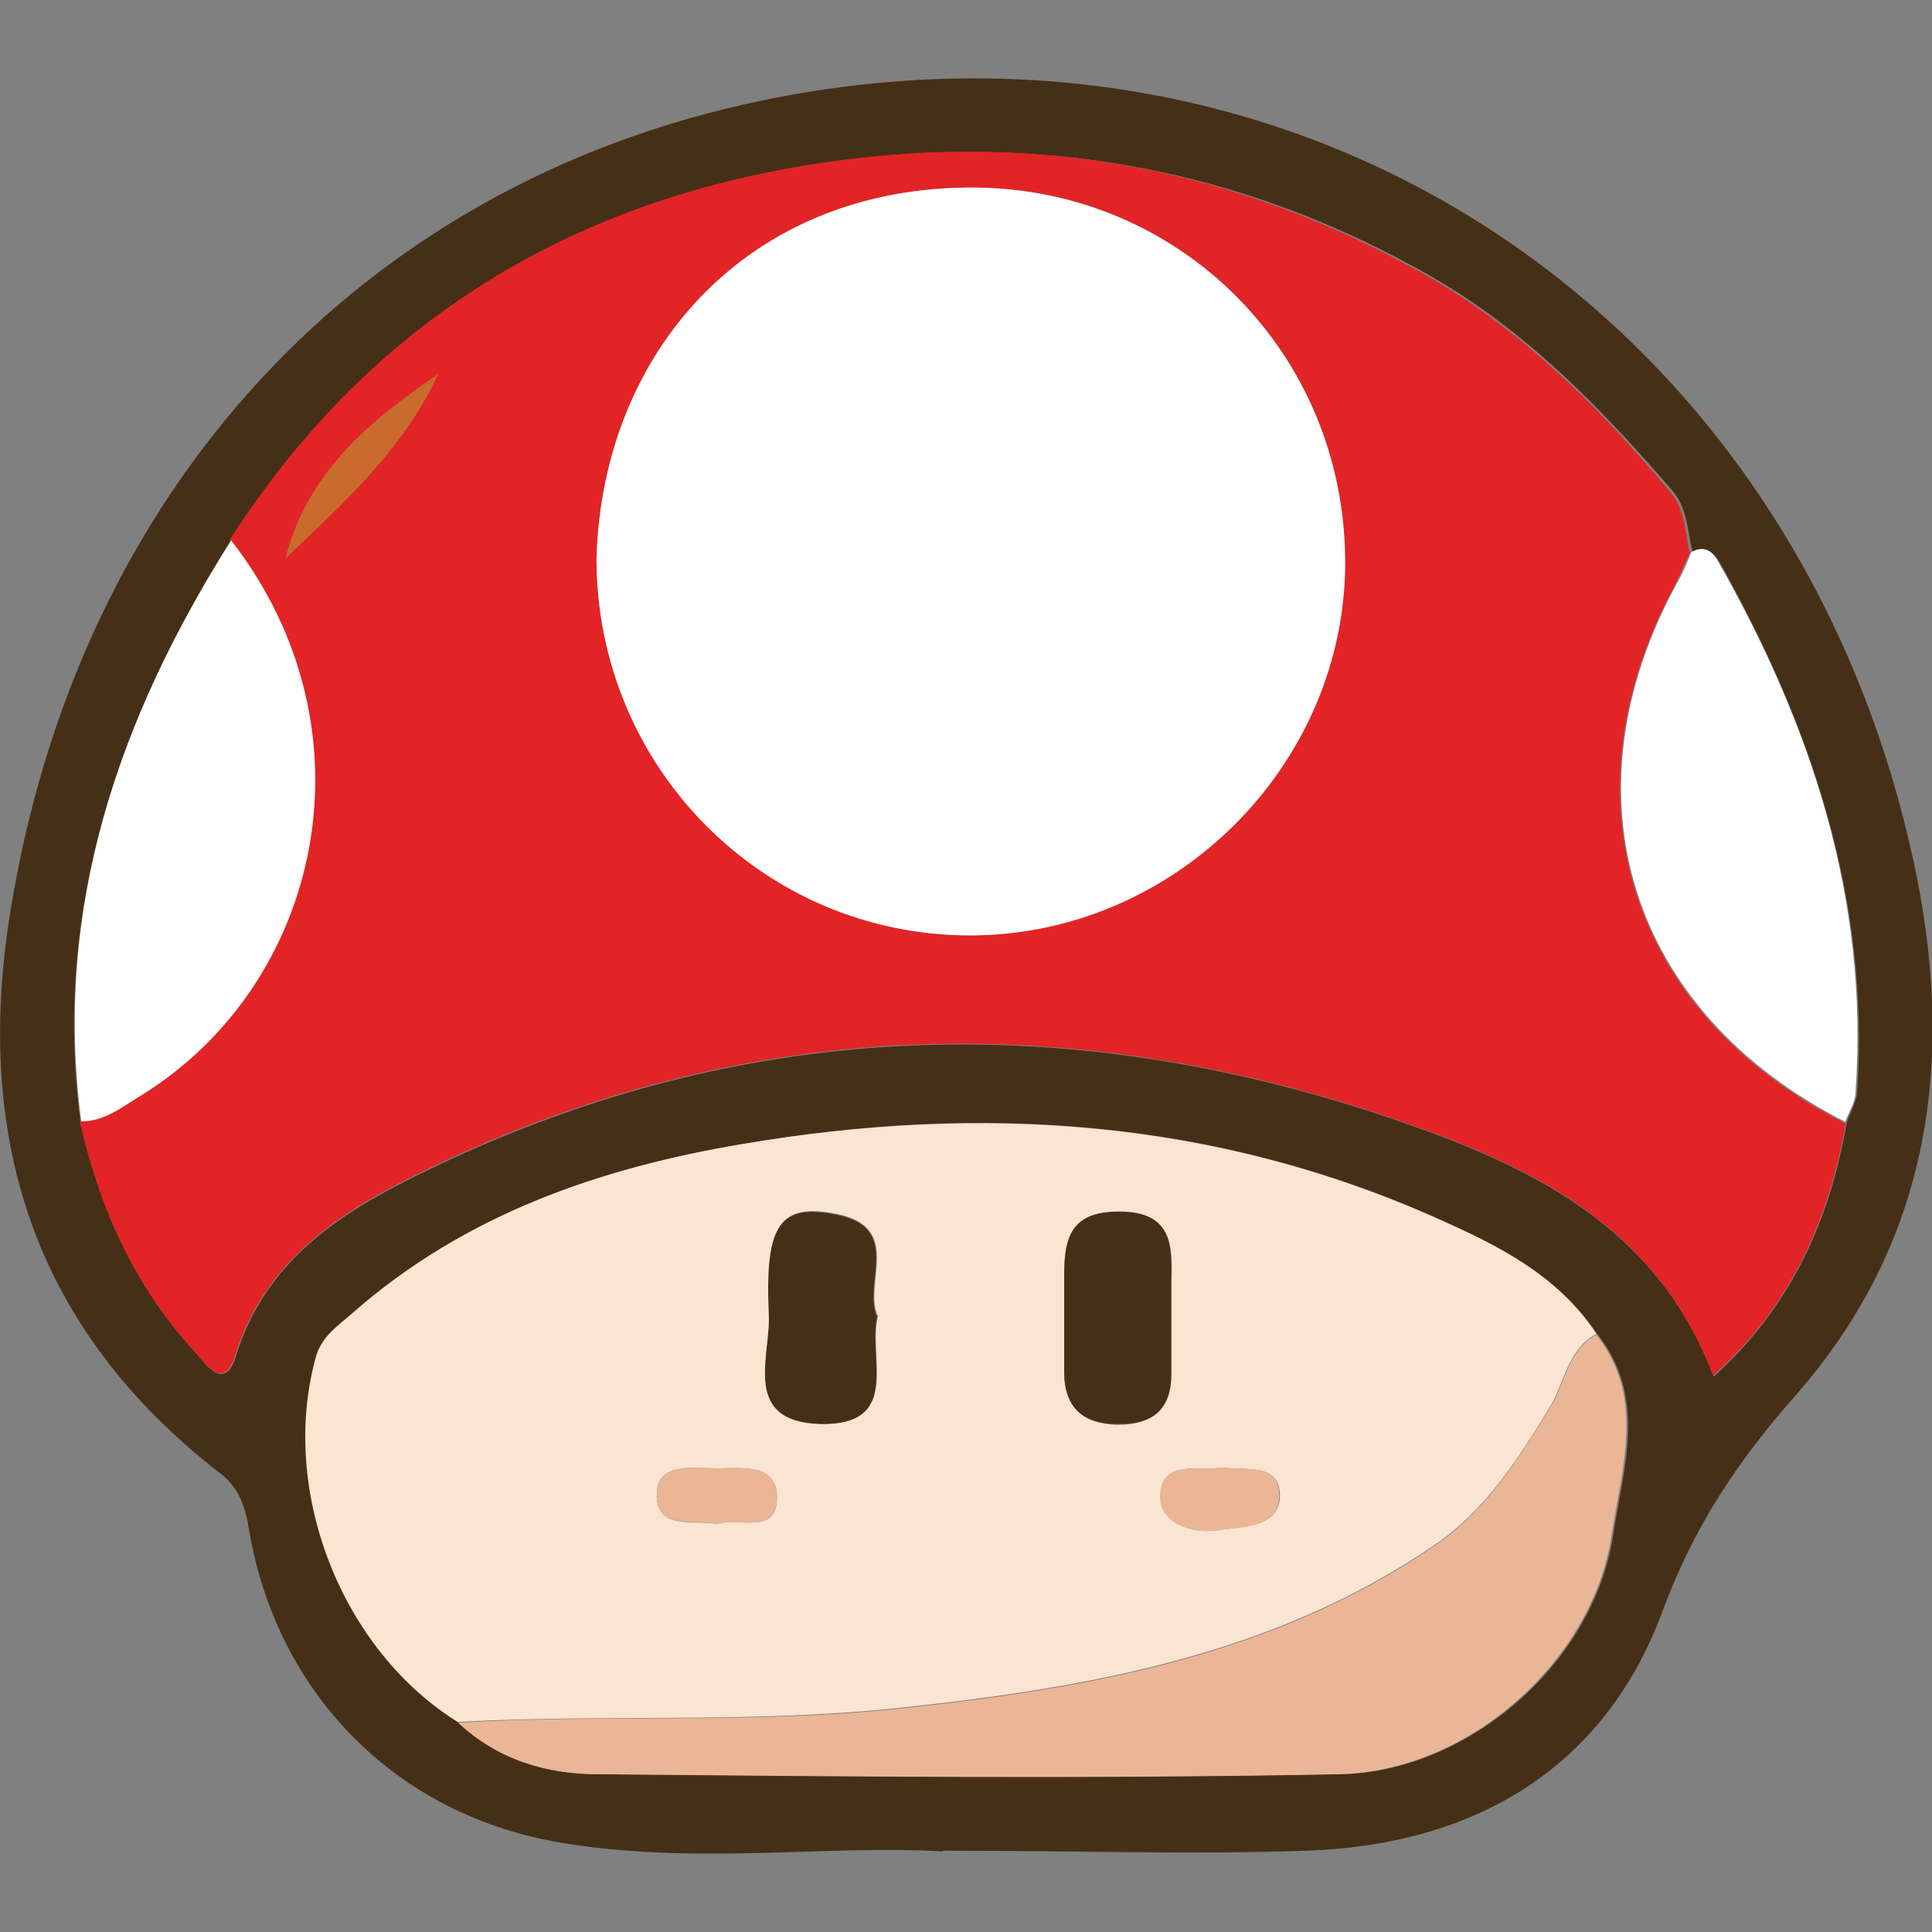 <?xml version="1.0" encoding="UTF-8"?>
<svg xmlns="http://www.w3.org/2000/svg" id="Layer_1" width="24" height="24" viewBox="0 0 24 24">
  <rect x="0" y="0" width="24" height="24" fill="#808080" stroke="none"/>
  <defs>
    <style>.cls-1{fill:#462f17;}.cls-1,.cls-2,.cls-3,.cls-4,.cls-5,.cls-6{stroke-width:0px;}.cls-2{fill:#e22426;}.cls-3{fill:#c96b2d;}.cls-4{fill:#fae4d2;}.cls-5{fill:#fefefe;}.cls-6{fill:#eab696;}</style>
  </defs>
  <path class="cls-1" d="M11.71,23c-1.4-.09-3.11.18-4.8-.12-2.03-.36-3.49-1.88-3.82-3.9-.05-.29-.13-.51-.37-.69C.44,16.52-.32,14.18.12,11.38.95,6.1,4.46,2.29,9.46,1.25c6.72-1.4,12.81,2.64,14.3,9.4.55,2.49.23,4.77-1.46,6.69-.73.83-1.26,1.63-1.65,2.68-.72,1.95-2.34,2.9-4.42,2.97-1.4.05-2.81,0-4.51,0ZM19.84,16.57c-.48-.72-1.22-1.09-1.97-1.43-2.77-1.24-5.67-1.44-8.63-.93-1.79.3-3.46.88-4.85,2.1-.18.16-.39.29-.46.56-.45,1.64.32,3.63,1.78,4.53.48.46,1.1.64,1.73.64,3.07.02,6.14.05,9.21,0,1.6-.03,3.15-1.39,3.39-2.97.12-.81.43-1.7-.19-2.49ZM2.87,6.71c-1.39,2.21-2.22,4.57-1.87,7.23.24,1.06.67,2.03,1.41,2.84.14.16.38.52.52.07.39-1.27,1.43-1.86,2.48-2.36,3.86-1.84,7.84-1.96,11.86-.6,1.68.57,3.3,1.31,4.02,3.21.96-.87,1.44-1.94,1.65-3.15.04-.13.12-.25.13-.38.16-2.38-.56-4.54-1.71-6.59-.08-.13-.18-.2-.33-.11-.07-.26-.06-.54-.25-.77-.88-1.02-1.81-1.98-2.99-2.66-2.16-1.24-4.5-1.74-6.96-1.49-3.36.35-6.08,1.86-7.94,4.76Z"></path>
  <path class="cls-2" d="M22.93,13.94c-.21,1.22-.69,2.29-1.65,3.15-.72-1.91-2.34-2.64-4.02-3.21-4.02-1.36-8-1.24-11.86.6-1.05.5-2.09,1.1-2.48,2.36-.14.45-.38.09-.52-.07-.74-.81-1.17-1.78-1.41-2.84.29,0,.51-.18.74-.32,2.24-1.38,2.96-4.53,1.12-6.9,1.86-2.9,4.58-4.41,7.94-4.76,2.45-.26,4.79.25,6.96,1.49,1.18.68,2.12,1.63,2.99,2.66.2.23.19.51.25.77-.06.12-.11.25-.17.37-1.44,2.64-.6,5.34,2.09,6.71ZM7.41,6.94c0,2.59,2.07,4.67,4.64,4.68,2.55,0,4.67-2.13,4.66-4.67-.02-2.57-2.04-4.6-4.6-4.62-2.83-.02-4.63,2.05-4.7,4.61ZM5.44,4.65c-.85.58-1.62,1.22-1.89,2.28.72-.69,1.46-1.35,1.89-2.28Z"></path>
  <path class="cls-4" d="M5.7,21.4c-1.46-.9-2.23-2.88-1.78-4.53.07-.27.28-.4.46-.56,1.39-1.22,3.06-1.8,4.85-2.1,2.96-.5,5.86-.31,8.63.93.75.33,1.49.7,1.97,1.43-.35.19-.39.58-.56.88-.4.66-.82,1.32-1.46,1.75-2.01,1.37-4.31,1.77-6.68,2.02-1.81.19-3.62.07-5.43.17ZM14.55,16.34s0,0,0,0c0-.14,0-.27,0-.41.02-.46.02-.87-.65-.87-.64,0-.69.38-.68.85,0,.38,0,.76,0,1.14,0,.44.24.64.66.65.43,0,.67-.18.67-.62,0-.24,0-.49,0-.73ZM10.9,16.34c-.17-.41.32-1.09-.5-1.26-.7-.14-.89.11-.84,1.23.02.52-.36,1.35.64,1.37,1.02.03.57-.83.71-1.35ZM15.18,18.23c-.29.05-.76-.11-.76.37,0,.32.4.46.7.41.29-.05.77-.02.78-.43,0-.41-.43-.31-.71-.35ZM8.91,18.93c.26-.08.72.13.74-.29.03-.47-.43-.4-.74-.4-.29,0-.73-.08-.75.3-.03.47.45.34.75.39Z"></path>
  <path class="cls-6" d="M5.7,21.4c1.81-.11,3.62.02,5.43-.17,2.37-.25,4.67-.65,6.68-2.02.64-.43,1.06-1.09,1.46-1.75.18-.3.21-.69.56-.88.62.78.31,1.68.19,2.49-.24,1.58-1.79,2.94-3.39,2.97-3.07.06-6.14.03-9.21,0-.63,0-1.24-.18-1.73-.64Z"></path>
  <path class="cls-5" d="M2.87,6.71c1.84,2.37,1.12,5.52-1.12,6.9-.23.14-.45.32-.74.32-.35-2.66.47-5.02,1.87-7.23Z"></path>
  <path class="cls-5" d="M22.93,13.94c-2.7-1.37-3.54-4.07-2.09-6.71.07-.12.12-.25.17-.37.15-.09.26-.02.33.11,1.16,2.04,1.88,4.2,1.71,6.59,0,.13-.08.25-.13.38Z"></path>
  <path class="cls-5" d="M7.41,6.94c.07-2.56,1.87-4.63,4.7-4.61,2.56.02,4.58,2.06,4.6,4.62.02,2.54-2.11,4.67-4.66,4.67-2.57,0-4.64-2.09-4.64-4.68Z"></path>
  <path class="cls-3" d="M5.44,4.65c-.43.93-1.17,1.6-1.89,2.28.27-1.06,1.04-1.7,1.89-2.28Z"></path>
  <path class="cls-1" d="M14.55,16.34c0,.24,0,.49,0,.73,0,.45-.25.63-.67.62-.42,0-.66-.2-.66-.65,0-.38,0-.76,0-1.14,0-.48.04-.85.68-.85.66,0,.66.41.65.87,0,.14,0,.27,0,.41,0,0,0,0,0,0Z"></path>
  <path class="cls-1" d="M10.9,16.34c-.13.52.31,1.37-.71,1.35-.99-.03-.61-.85-.64-1.37-.05-1.12.14-1.37.84-1.23.82.16.33.84.5,1.26Z"></path>
  <path class="cls-6" d="M15.18,18.23c.29.04.72-.06.71.35,0,.41-.48.39-.78.43-.3.05-.7-.09-.7-.41,0-.48.47-.32.76-.37Z"></path>
  <path class="cls-6" d="M8.91,18.93c-.3-.06-.78.08-.75-.39.02-.38.46-.3.75-.3.31,0,.77-.07.74.4-.03.42-.48.21-.74.29Z"></path>
</svg>
